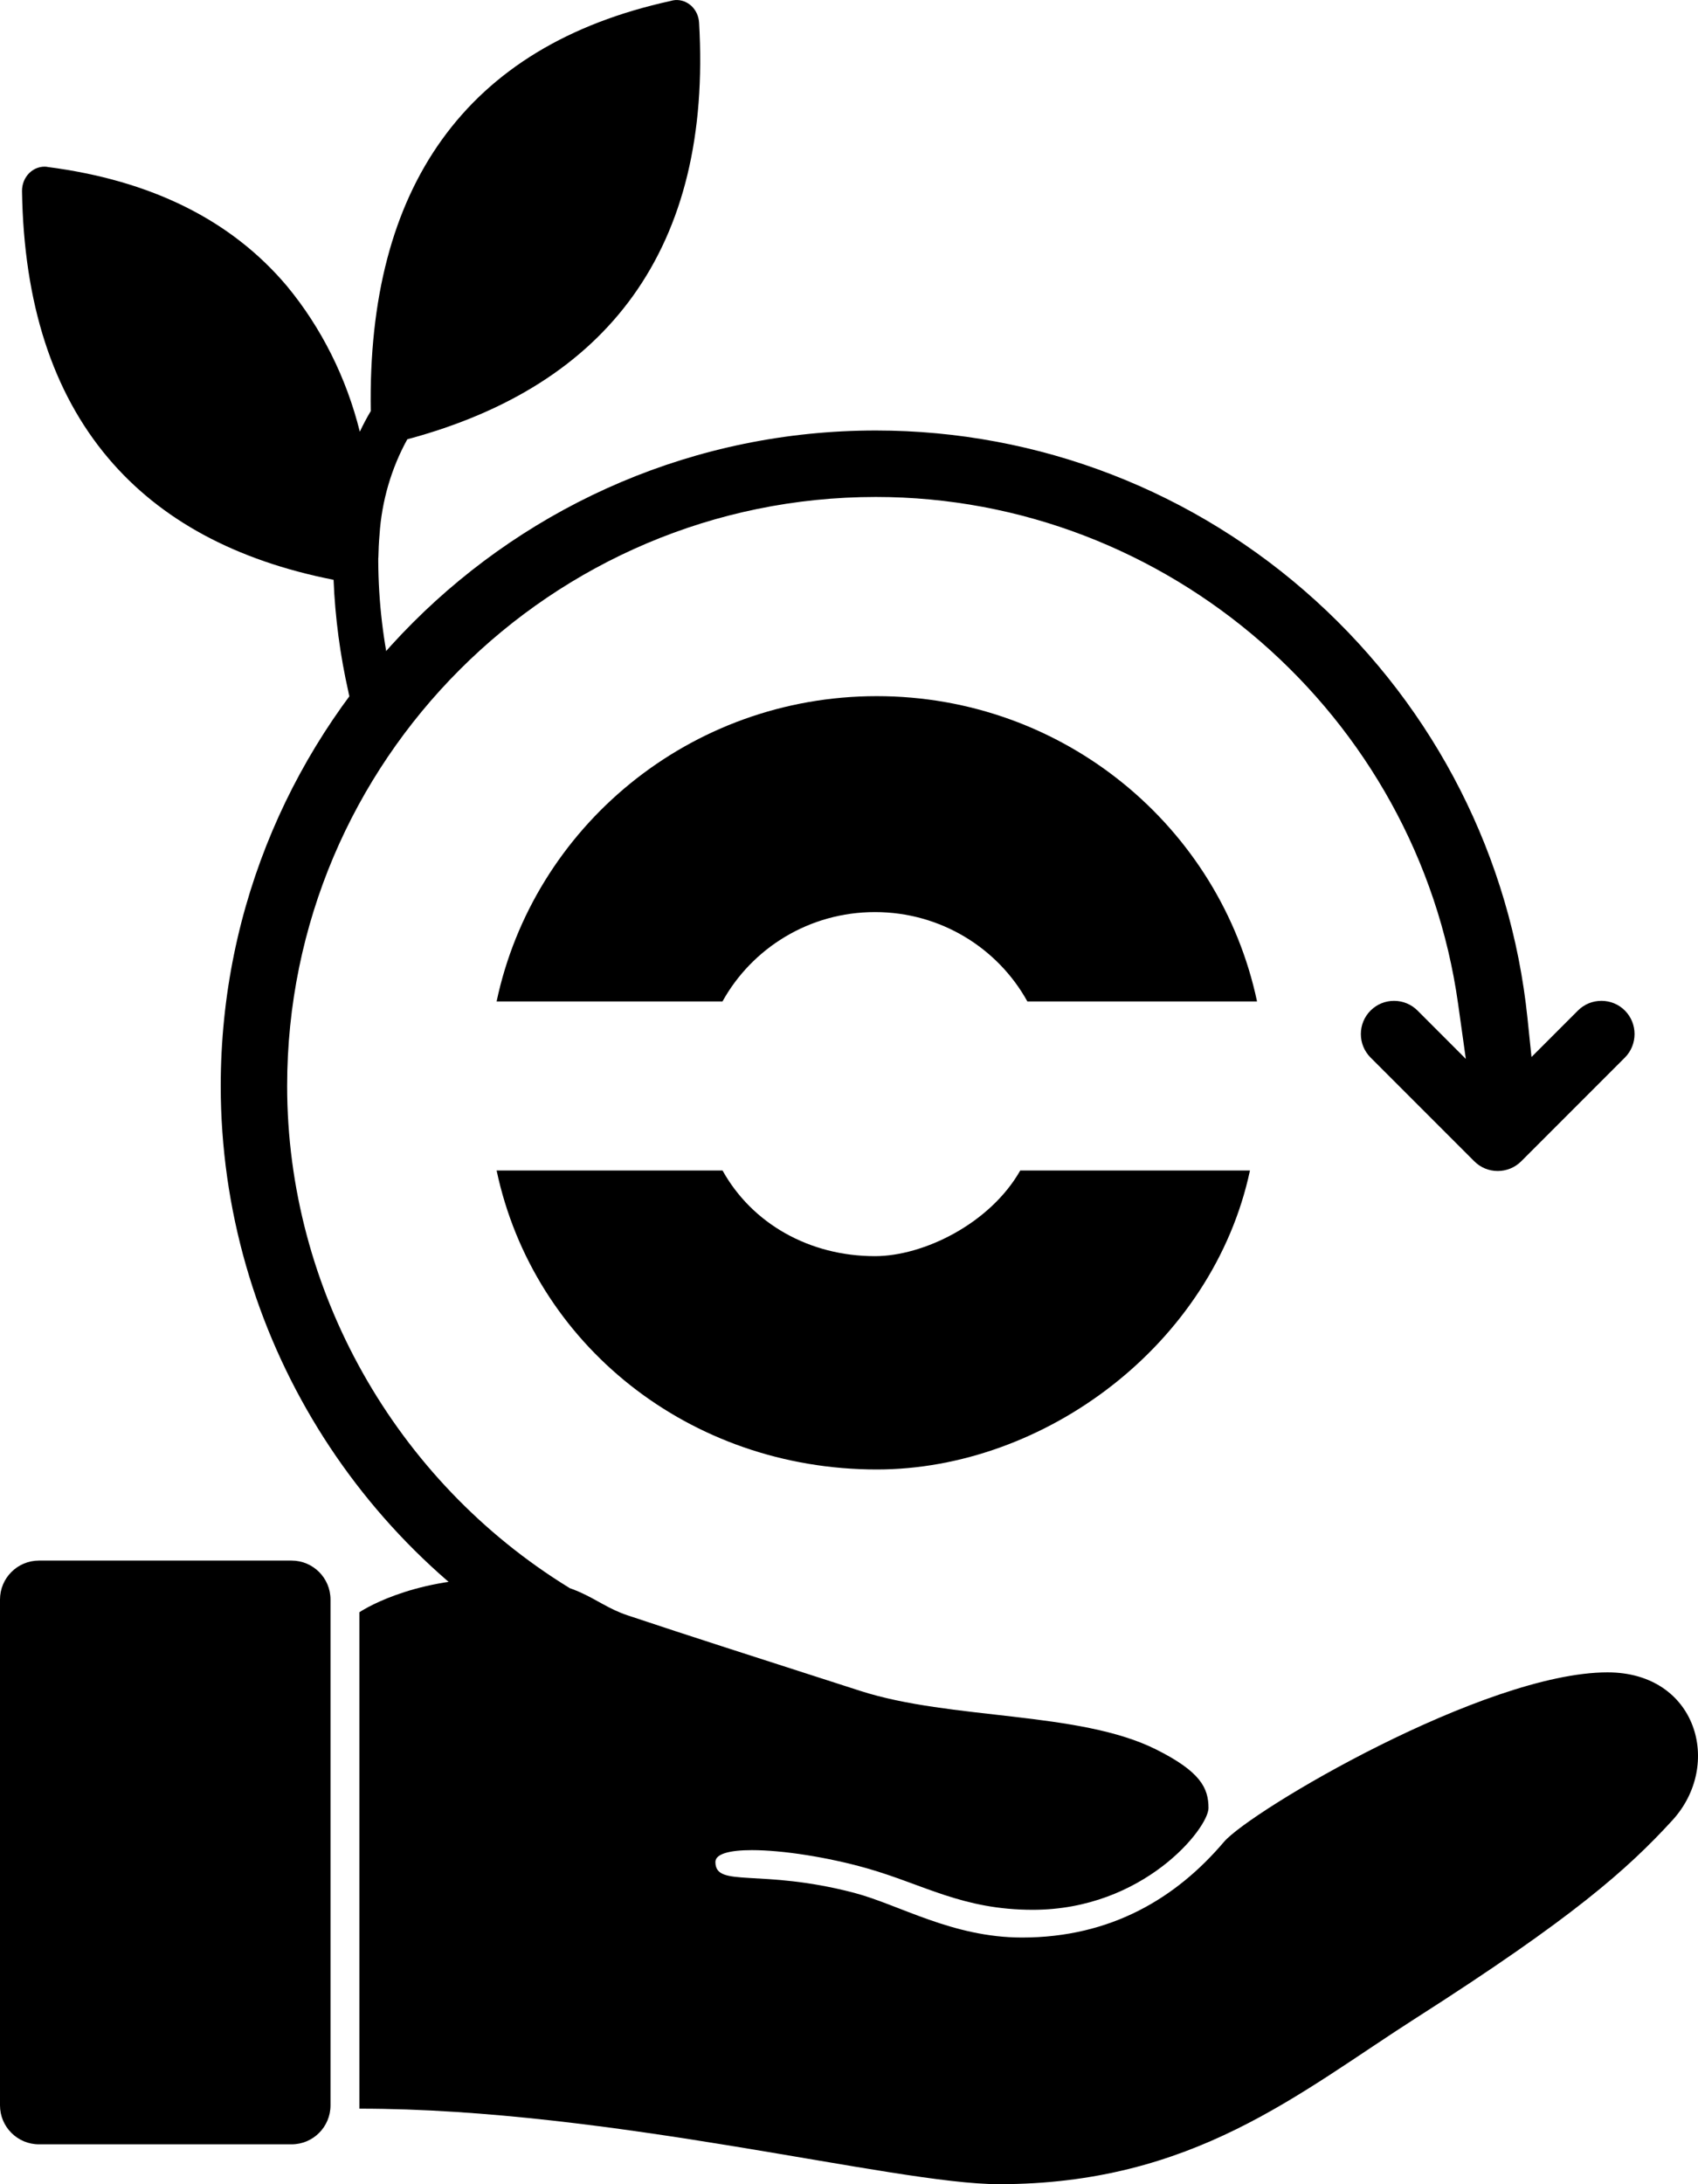 <svg width="56" height="72" viewBox="0 0 56 72" fill="none" xmlns="http://www.w3.org/2000/svg">
<g clip-path="url(#clip0_389_214)">
<path d="M9.615 51.443H1.286C0.576 51.443 0 52.018 0 52.728V69.401C0 70.111 0.576 70.686 1.286 70.686H9.615C10.325 70.686 10.9 70.111 10.9 69.401V52.728C10.9 52.018 10.325 51.443 9.615 51.443Z" fill="black"/>
<path d="M46.717 66.512C51.872 63.218 53.669 61.625 55.153 60.007C56.83 58.178 55.966 55.128 53.018 55.128C48.953 55.128 41.228 59.702 40.364 60.718C38.791 62.57 36.638 63.869 33.707 63.869C31.407 63.869 29.663 62.788 28.168 62.395C25.068 61.582 23.594 62.243 23.594 61.379C23.594 61.106 24.076 60.988 24.798 60.988C25.81 60.988 27.292 61.22 28.574 61.582C30.461 62.116 31.737 62.955 34.062 62.955C37.721 62.955 39.856 60.261 39.856 59.6C39.856 58.94 39.592 58.401 38.128 57.669C35.587 56.399 31.369 56.704 28.37 55.738C24.704 54.557 22.789 53.947 20.697 53.248C19.442 52.828 19.172 52.028 16.377 52.028C13.48 52.028 11.854 53.146 11.854 53.146V69.51C20.188 69.51 29.488 72 32.944 72C39.347 72 42.825 68.998 46.716 66.512H46.717Z" fill="black"/>
<path d="M33.648 38.584C32.654 40.332 30.463 41.408 28.855 41.408C26.687 41.408 24.801 40.332 23.829 38.584H16.378C17.596 44.328 22.748 48.44 28.918 48.44C34.444 48.44 39.997 44.327 41.224 38.584H33.648Z" fill="black"/>
<path d="M23.828 33.011C24.801 31.256 26.687 30.066 28.855 30.066C31.024 30.066 32.911 31.256 33.882 33.011H41.457C40.239 27.263 35.088 22.948 28.917 22.948C22.746 22.948 17.596 27.263 16.378 33.011H23.828Z" fill="black"/>
<path d="M19.108 55.042C11.887 51.362 7.28 43.925 7.28 35.797C7.28 23.883 16.972 14.191 28.885 14.191C34.256 14.191 39.408 16.183 43.393 19.802C47.35 23.394 49.83 28.281 50.376 33.561L50.509 34.843L52.04 33.312C52.247 33.105 52.522 32.992 52.815 32.992C53.108 32.992 53.382 33.105 53.589 33.312C54.014 33.739 54.014 34.435 53.588 34.863L50.17 38.281C49.963 38.487 49.687 38.601 49.395 38.601C49.102 38.601 48.827 38.487 48.62 38.279L45.201 34.861C44.995 34.654 44.881 34.379 44.881 34.087C44.881 33.794 44.995 33.519 45.201 33.312C45.408 33.106 45.683 32.992 45.975 32.992C46.268 32.992 46.543 33.106 46.75 33.312L48.343 34.906L48.088 33.09C46.751 23.565 38.495 16.382 28.885 16.382C18.18 16.382 9.47 25.091 9.47 35.797C9.47 42.502 13.026 48.812 18.77 52.339L19.108 55.042Z" fill="black"/>
<path fill-rule="evenodd" clip-rule="evenodd" d="M12.478 18.392C12.483 18.13 12.495 17.875 12.517 17.625C12.59 16.516 12.905 15.437 13.433 14.481C16.773 13.584 19.252 12.009 20.871 9.761C22.54 7.438 23.27 4.436 23.056 0.75C23.044 0.54 22.957 0.342 22.809 0.202C22.661 0.062 22.467 -0.011 22.271 0.002C22.218 0.007 22.167 0.015 22.119 0.031C18.752 0.769 16.239 2.292 14.577 4.6C12.95 6.861 12.168 9.845 12.228 13.548V13.551C12.098 13.769 11.976 13.998 11.867 14.231C11.424 12.451 10.6 10.803 9.46 9.426C7.624 7.253 4.987 5.943 1.553 5.502V5.499C1.342 5.473 1.129 5.546 0.971 5.699C0.811 5.853 0.724 6.071 0.726 6.3C0.784 9.993 1.732 12.927 3.569 15.1C5.292 17.138 7.769 18.476 11.001 19.113C11.052 20.36 11.217 21.597 11.491 22.811C11.522 23.03 11.639 23.227 11.811 23.352C11.983 23.476 12.193 23.521 12.397 23.469C12.598 23.419 12.773 23.279 12.874 23.087C12.978 22.892 13 22.661 12.937 22.45C12.637 21.159 12.482 19.836 12.475 18.505C12.477 18.469 12.477 18.43 12.475 18.391L12.477 18.393L12.478 18.392Z" fill="black"/>
</g>
<defs>
<clipPath id="clip0_389_214">
<rect width="56" height="72" fill="black"/>
</clipPath>
</defs>
</svg>

